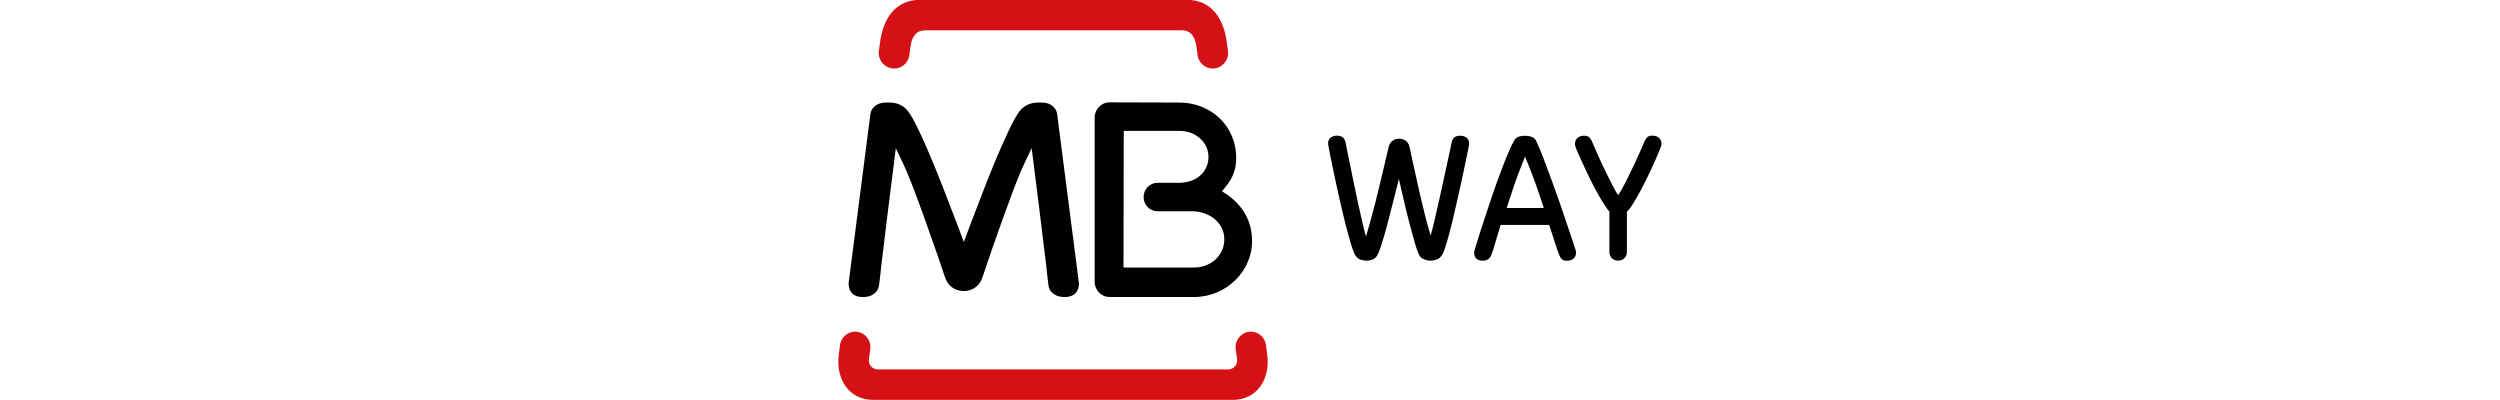 <?xml version="1.0" encoding="UTF-8"?>
<svg id="Camada_1" xmlns="http://www.w3.org/2000/svg" version="1.1" viewBox="0 0 500 80">
  <!-- Generator: Adobe Illustrator 29.6.1, SVG Export Plug-In . SVG Version: 2.1.1 Build 9)  -->
  <defs>
    <style>
      .st0 {
        fill: #d61116;
      }

      .st1 {
        fill: #010101;
      }
    </style>
  </defs>
  <path class="st0" d="M174.06,69.74l-.28,2.15c-.13,1.06.71,1.99,1.79,1.99h70.05c1.09,0,1.93-.93,1.8-1.99l-.29-2.15c-.17-1.68,1.05-3.21,2.72-3.39,1.68-.18,3.17,1.05,3.35,2.72l.27,2.1c.55,4.68-2.11,8.8-6.84,8.8h-72.06c-4.73,0-7.39-4.11-6.84-8.8l.27-2.1c.18-1.67,1.66-2.9,3.34-2.72,1.68.18,2.9,1.71,2.73,3.39"/>
  <path class="st1" d="M238.81,53.5c3.41,0,6.12-2.48,6.05-5.74-.07-3.35-3.11-5.51-6.51-5.51h-6.86c-1.52,0-2.77-1.26-2.77-2.84s1.24-2.85,2.77-2.85h4.58c3.09-.12,5.47-1.99,5.62-4.92.15-3.13-2.53-5.47-5.82-5.47h-11.12l-.05,27.34h14.1ZM247.24,31.61c0,2.85-1.01,4.47-2.68,6.45l-.17.2.23.14c3.31,2.02,5.62,5.07,5.79,9.35.26,6.38-5.15,11.66-11.57,11.65h-16.93c-1.65,0-2.98-1.37-2.98-3.06V23.53c0-1.69,1.33-3.06,2.97-3.06l13.98.04c6.09,0,11.36,4.48,11.36,11.1"/>
  <path class="st1" d="M192.68,48.16l.08.23.09-.23c.79-2.16,1.73-4.56,2.73-7.17,1.03-2.75,2.06-5.37,3.09-7.87,1.04-2.54,2.03-4.81,2.97-6.78.94-2.02,1.72-3.4,2.32-4.16.93-1.11,2.15-1.67,3.67-1.67h.7c.93,0,1.66.24,2.21.71.5.44.8.94.88,1.52l4.37,33.92c0,.88-.25,1.55-.75,2.05-.5.47-1.2.7-2.13.7s-1.66-.22-2.2-.65c-.6-.43-.94-1-1.02-1.7-.15-1.13-.28-2.38-.42-3.76-.19-1.37-.88-7.29-1.07-8.78-.18-1.54-1.41-11.12-1.83-14.6l-.04-.29-1.4,2.94c-.48,1.01-.99,2.23-1.56,3.64-.56,1.41-1.13,2.91-1.69,4.49-.61,1.53-3.32,9.27-3.32,9.27-.25.7-.73,2.11-1.16,3.42-.44,1.29-.84,2.46-.95,2.69-.64,1.28-1.9,2.12-3.49,2.13-1.62,0-2.87-.86-3.51-2.13-.12-.22-.52-1.4-.95-2.69-.44-1.3-.9-2.72-1.17-3.42,0,0-2.71-7.74-3.31-9.27-.57-1.58-1.13-3.07-1.7-4.49-.57-1.41-1.08-2.63-1.55-3.64l-1.41-2.94-.03.29c-.43,3.48-1.65,13.06-1.83,14.6-.19,1.49-.88,7.41-1.06,8.78-.14,1.38-.28,2.63-.43,3.76-.09.7-.43,1.27-1.01,1.7-.55.43-1.28.65-2.21.65s-1.63-.23-2.12-.7c-.5-.5-.75-1.19-.75-2.05l4.37-33.92c.1-.58.39-1.08.89-1.52.54-.46,1.28-.71,2.2-.71h.71c1.53,0,2.75.56,3.67,1.67.6.76,1.38,2.14,2.32,4.16.95,1.98,1.93,4.24,2.97,6.78,1.03,2.5,2.06,5.13,3.1,7.87,1,2.61,1.94,5,2.73,7.17"/>
  <path class="st0" d="M184.1-.04h53.2c5.01,0,7.51,3.76,8.09,8.73l.22,1.59c.18,1.7-1.07,3.23-2.75,3.41-1.68.18-3.18-1.05-3.36-2.76l-.21-1.52c-.22-1.89-1.02-3.34-2.94-3.34h-51.32c-1.92,0-2.72,1.45-2.94,3.34l-.21,1.52c-.17,1.7-1.68,2.94-3.37,2.76-1.68-.18-2.93-1.7-2.75-3.41l.22-1.59c.59-4.97,3.08-8.73,8.09-8.73"/>
  <path class="st1" d="M279.8,35.71c-.37,1.42-.75,2.94-1.15,4.56-.4,1.61-.8,3.15-1.19,4.62-.39,1.47-.75,2.76-1.11,3.87-.35,1.11-.64,1.87-.88,2.28-.41.73-1.14,1.09-2.17,1.09-.29,0-.66-.06-1.13-.18-.46-.12-.85-.45-1.17-.98-.23-.41-.52-1.21-.88-2.4-.35-1.19-.71-2.55-1.11-4.11-.39-1.55-.77-3.19-1.17-4.92-.39-1.73-.74-3.33-1.05-4.83-.31-1.48-.57-2.75-.78-3.8-.21-1.05-.32-1.67-.35-1.88-.03-.13-.04-.22-.04-.27v-.15c0-.44.16-.8.5-1.07.33-.27.75-.41,1.24-.41s.84.1,1.13.29c.28.19.49.53.62,1.02,0,.05.08.43.21,1.13.15.69.33,1.59.55,2.67.22,1.09.47,2.3.74,3.64s.55,2.71.86,4.09c.29,1.38.6,2.71.89,4.01.29,1.29.57,2.4.84,3.33.26-.88.54-1.88.86-3.01.31-1.12.62-2.29.93-3.48.31-1.2.6-2.4.89-3.6.28-1.2.55-2.32.8-3.35.24-1.03.46-1.95.64-2.75.18-.81.32-1.4.43-1.79.13-.49.37-.88.73-1.16.37-.28.81-.43,1.32-.43.57,0,1.03.15,1.4.45.35.3.59.68.69,1.14.29,1.27.6,2.68.93,4.25.33,1.56.69,3.14,1.05,4.74.37,1.6.75,3.17,1.13,4.71.39,1.54.77,2.9,1.13,4.09.26-.93.54-2.04.84-3.33.29-1.3.6-2.63.91-3.99.31-1.36.61-2.72.89-4.07.29-1.34.55-2.55.79-3.62.23-1.07.42-1.94.56-2.61.14-.67.21-1.02.21-1.05.13-.49.33-.84.62-1.02.28-.19.66-.29,1.13-.29.49,0,.91.14,1.24.41.34.27.51.63.51,1.07v.15c0,.05-.01.14-.04.27-.02.21-.15.83-.37,1.88-.21,1.04-.48,2.32-.79,3.8-.31,1.49-.66,3.09-1.05,4.81-.38,1.72-.77,3.35-1.14,4.9-.38,1.55-.74,2.92-1.09,4.09-.35,1.17-.64,1.97-.88,2.38-.31.54-.7.89-1.18,1.03-.48.14-.86.21-1.15.21-.11,0-.26-.01-.47-.04-.21-.03-.43-.08-.66-.16-.23-.07-.46-.2-.69-.36-.24-.17-.42-.4-.55-.68-.23-.49-.52-1.31-.84-2.44-.32-1.14-.67-2.42-1.05-3.85-.37-1.44-.75-2.93-1.11-4.5-.36-1.56-.7-3.03-1.01-4.39"/>
  <path class="st1" d="M300.13,44.97c-.39,1.24-.73,2.39-1.03,3.44-.3,1.06-.58,1.93-.84,2.6-.29.75-.86,1.13-1.71,1.13-.6,0-1.03-.15-1.31-.45-.27-.3-.41-.68-.41-1.15,0-.18.03-.35.08-.51.05-.15.21-.68.49-1.58.27-.9.62-2.03,1.07-3.37.44-1.34.93-2.82,1.45-4.41.53-1.6,1.08-3.18,1.65-4.75.57-1.56,1.13-3.03,1.67-4.37.54-1.36,1.05-2.45,1.51-3.27.21-.44.49-.74.84-.89.35-.15.83-.23,1.43-.23s1.05.1,1.45.27c.41.19.68.5.84.93.37.77.81,1.81,1.31,3.11.5,1.31,1.04,2.72,1.59,4.23.56,1.51,1.11,3.06,1.65,4.62.55,1.58,1.05,3.04,1.5,4.4.45,1.35.84,2.51,1.17,3.47.32.96.53,1.58.6,1.85.05.16.08.33.08.51,0,.46-.15.84-.47,1.15-.31.29-.77.45-1.36.45-.44,0-.77-.1-1-.3-.21-.19-.39-.47-.52-.83-.26-.67-.57-1.54-.91-2.6-.35-1.05-.72-2.2-1.11-3.44h-9.71ZM308.76,41.6c-.55-1.68-1.06-3.22-1.56-4.62-.5-1.41-1-2.75-1.52-4.01-.13-.28-.26-.6-.41-.99-.14-.37-.22-.59-.25-.67-.03.02-.12.24-.25.64-.15.4-.28.74-.41,1.02-.52,1.27-1.02,2.61-1.5,4.01-.48,1.4-.99,2.95-1.53,4.62h7.43Z"/>
  <path class="st1" d="M321.93,42.37c-.13-.12-.25-.27-.37-.43-.12-.15-.24-.33-.37-.54-.37-.52-.75-1.14-1.19-1.88-.43-.73-.86-1.52-1.29-2.34-.43-.83-.84-1.67-1.24-2.5-.41-.84-.77-1.62-1.09-2.34-.33-.73-.6-1.36-.84-1.88-.24-.53-.39-.91-.43-1.11-.05-.13-.08-.22-.1-.29,0-.07-.02-.16-.02-.29,0-.46.16-.86.48-1.16.33-.31.77-.47,1.34-.47.52,0,.88.13,1.11.39.22.26.39.52.48.78.05.14.18.41.37.85.19.45.43.98.71,1.63s.61,1.36.97,2.13c.37.78.73,1.54,1.11,2.29.37.75.74,1.46,1.09,2.15.35.68.68,1.24.99,1.68.5-.75,1.02-1.69,1.6-2.83.57-1.14,1.11-2.26,1.63-3.37.52-1.11.96-2.1,1.34-2.95.37-.86.6-1.38.68-1.59.1-.26.26-.52.48-.78.22-.26.59-.39,1.11-.39.57,0,1.01.15,1.34.47.32.3.48.69.48,1.16,0,.13,0,.22-.02.29s-.05.16-.09.29c-.08.21-.23.58-.45,1.13-.22.54-.5,1.18-.82,1.9-.32.72-.68,1.51-1.08,2.34-.41.84-.82,1.67-1.24,2.5-.43.82-.86,1.62-1.29,2.36-.43.75-.83,1.38-1.19,1.9-.23.33-.48.64-.74.89v8.02c0,.52-.16.93-.49,1.26-.32.31-.74.48-1.26.48s-.94-.17-1.26-.48c-.33-.33-.49-.75-.49-1.26v-8.03h0Z"/>
</svg>